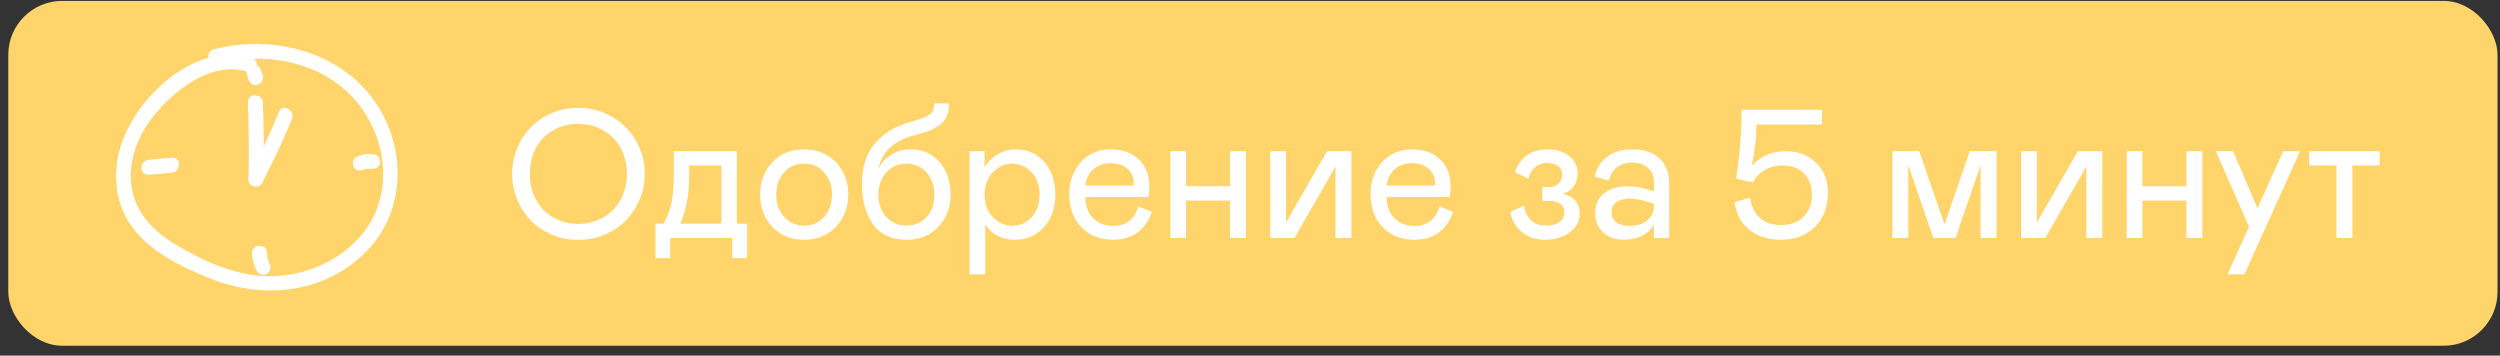 <?xml version="1.0" encoding="UTF-8"?> <svg xmlns="http://www.w3.org/2000/svg" width="232" height="33" viewBox="0 0 232 33" fill="none"><rect x="0" y="0" width="232" height="33" fill="#333333" stroke="none"/> <rect x="0.77" y="0.084" width="231" height="32" rx="5" fill="#FFD46B"></rect> <path d="M53.667 10.015C54.508 9.999 55.313 10.153 56.083 10.48C56.852 10.806 57.51 11.246 58.058 11.8C58.606 12.353 59.041 13.009 59.361 13.767C59.682 14.525 59.837 15.314 59.826 16.133C59.837 16.957 59.682 17.749 59.361 18.507C59.041 19.265 58.606 19.921 58.058 20.474C57.51 21.027 56.852 21.467 56.083 21.794C55.313 22.115 54.508 22.267 53.667 22.25C52.82 22.267 52.013 22.115 51.243 21.794C50.48 21.467 49.824 21.027 49.276 20.474C48.734 19.921 48.305 19.265 47.989 18.507C47.674 17.749 47.522 16.957 47.533 16.133C47.522 15.314 47.674 14.525 47.989 13.767C48.305 13.009 48.734 12.353 49.276 11.8C49.824 11.246 50.48 10.806 51.243 10.48C52.013 10.153 52.82 9.999 53.667 10.015ZM51.384 20.209C52.065 20.585 52.826 20.773 53.667 20.773C54.508 20.773 55.269 20.582 55.95 20.2C56.636 19.813 57.178 19.265 57.577 18.557C57.975 17.848 58.174 17.04 58.174 16.133C58.174 15.452 58.058 14.821 57.826 14.24C57.599 13.659 57.283 13.169 56.88 12.771C56.481 12.373 56.005 12.06 55.452 11.833C54.898 11.606 54.303 11.493 53.667 11.493C52.367 11.493 51.29 11.924 50.438 12.788C49.591 13.651 49.168 14.771 49.168 16.149C49.168 17.057 49.367 17.865 49.766 18.573C50.164 19.282 50.704 19.827 51.384 20.209ZM60.831 23.952V20.756H61.594C61.976 20.009 62.225 19.323 62.341 18.698C62.463 18.017 62.524 17.209 62.524 16.274V14.024H68.376V20.756H69.331V23.952H67.953V22.084H62.2V23.952H60.831ZM63.138 20.756H66.948V15.352H63.952V16.274C63.952 17.22 63.885 18.034 63.752 18.714C63.636 19.367 63.432 20.048 63.138 20.756ZM71.68 21.064C70.922 20.267 70.543 19.265 70.543 18.059C70.543 16.852 70.922 15.851 71.68 15.054C72.438 14.257 73.417 13.858 74.618 13.858C75.421 13.858 76.135 14.044 76.76 14.415C77.385 14.78 77.867 15.281 78.204 15.917C78.547 16.553 78.719 17.267 78.719 18.059C78.719 19.259 78.334 20.258 77.565 21.055C76.796 21.852 75.814 22.25 74.618 22.25C73.417 22.25 72.438 21.855 71.68 21.064ZM77.208 18.059C77.208 17.206 76.965 16.52 76.478 16C76.007 15.458 75.388 15.187 74.618 15.187C73.871 15.187 73.254 15.455 72.767 15.992C72.28 16.529 72.037 17.217 72.037 18.059C72.037 18.9 72.28 19.589 72.767 20.125C73.254 20.662 73.871 20.931 74.618 20.931C75.376 20.931 75.996 20.665 76.478 20.134C76.965 19.597 77.208 18.905 77.208 18.059ZM79.989 17.154C79.989 15.549 80.379 14.279 81.159 13.344C81.962 12.403 83.01 11.747 84.305 11.377C84.842 11.222 85.243 11.097 85.509 11.003C85.775 10.903 86.01 10.784 86.215 10.646C86.425 10.508 86.558 10.361 86.613 10.206C86.674 10.046 86.699 9.841 86.688 9.592H88.032L88.049 9.857C88.049 10.549 87.797 11.105 87.294 11.526C86.79 11.941 86.026 12.27 85.002 12.514C83.951 12.785 83.146 13.181 82.587 13.701C82.034 14.215 81.671 14.89 81.5 15.726C81.776 15.139 82.175 14.683 82.695 14.356C83.221 14.024 83.832 13.858 84.529 13.858C85.293 13.858 85.957 14.055 86.522 14.448C87.092 14.835 87.515 15.347 87.792 15.983C88.074 16.614 88.215 17.317 88.215 18.092C88.215 19.27 87.836 20.258 87.078 21.055C86.32 21.852 85.357 22.25 84.189 22.25C82.745 22.25 81.685 21.769 81.01 20.806C80.329 19.832 79.989 18.615 79.989 17.154ZM86.704 18.092C86.704 17.217 86.461 16.52 85.974 16C85.487 15.458 84.867 15.187 84.114 15.187C83.356 15.187 82.734 15.458 82.247 16C81.76 16.537 81.516 17.234 81.516 18.092C81.516 18.927 81.763 19.611 82.255 20.142C82.748 20.668 83.367 20.931 84.114 20.931C84.878 20.931 85.501 20.671 85.982 20.15C86.463 19.63 86.704 18.944 86.704 18.092ZM89.975 14.024H91.369V15.543C91.635 15.051 92.033 14.647 92.565 14.332C93.101 14.016 93.666 13.858 94.258 13.858C95.348 13.858 96.234 14.248 96.914 15.029C97.595 15.803 97.935 16.814 97.935 18.059C97.935 19.298 97.581 20.308 96.873 21.088C96.164 21.863 95.26 22.25 94.158 22.25C93.577 22.25 93.046 22.126 92.565 21.877C92.083 21.622 91.707 21.271 91.436 20.823V25.455H89.975V14.024ZM93.918 20.947C94.62 20.947 95.221 20.693 95.719 20.184C96.222 19.669 96.474 18.966 96.474 18.075C96.474 17.19 96.222 16.487 95.719 15.967C95.221 15.447 94.62 15.187 93.918 15.187C93.248 15.187 92.656 15.455 92.141 15.992C91.627 16.529 91.369 17.223 91.369 18.075C91.369 18.927 91.627 19.619 92.141 20.15C92.656 20.682 93.248 20.947 93.918 20.947ZM105.622 19.163L106.892 19.652C106.615 20.488 106.172 21.13 105.564 21.578C104.955 22.026 104.197 22.25 103.289 22.25C102.094 22.25 101.117 21.863 100.359 21.088C99.606 20.314 99.23 19.284 99.23 18C99.23 17.231 99.388 16.534 99.703 15.909C100.024 15.278 100.478 14.78 101.065 14.415C101.657 14.044 102.326 13.858 103.073 13.858C104.152 13.858 105.018 14.168 105.671 14.788C106.33 15.397 106.659 16.23 106.659 17.287C106.659 17.641 106.626 17.97 106.56 18.274H100.724C100.73 19.121 100.973 19.782 101.455 20.258C101.936 20.729 102.548 20.964 103.289 20.964C104.507 20.964 105.284 20.363 105.622 19.163ZM100.724 17.22H105.198L105.215 16.988C105.215 16.423 105.01 15.975 104.601 15.643C104.197 15.311 103.682 15.145 103.057 15.145C102.431 15.145 101.903 15.333 101.471 15.71C101.045 16.08 100.796 16.584 100.724 17.22ZM110.063 14.024V17.287H114.147V14.024H115.624V22.084H114.147V18.615H110.063V22.084H108.602V14.024H110.063ZM117.882 22.084V14.024H119.343V20.657L123.153 14.024H125.411V22.084H123.933V15.452L120.131 22.084H117.882ZM133.579 19.163L134.849 19.652C134.572 20.488 134.129 21.13 133.521 21.578C132.912 22.026 132.154 22.25 131.246 22.25C130.051 22.25 129.074 21.863 128.316 21.088C127.563 20.314 127.187 19.284 127.187 18C127.187 17.231 127.345 16.534 127.66 15.909C127.981 15.278 128.435 14.78 129.022 14.415C129.614 14.044 130.283 13.858 131.03 13.858C132.109 13.858 132.976 14.168 133.629 14.788C134.287 15.397 134.616 16.23 134.616 17.287C134.616 17.641 134.583 17.97 134.517 18.274H128.681C128.687 19.121 128.93 19.782 129.412 20.258C129.893 20.729 130.505 20.964 131.246 20.964C132.464 20.964 133.241 20.363 133.579 19.163ZM128.681 17.22H133.155L133.172 16.988C133.172 16.423 132.967 15.975 132.558 15.643C132.154 15.311 131.639 15.145 131.014 15.145C130.388 15.145 129.86 15.333 129.428 15.71C129.002 16.08 128.753 16.584 128.681 17.22ZM140.153 19.669L141.423 19.096C141.523 19.672 141.744 20.123 142.087 20.449C142.436 20.77 142.906 20.931 143.498 20.931C144.013 20.931 144.42 20.823 144.718 20.607C145.017 20.391 145.167 20.084 145.167 19.686C145.167 19.359 145.048 19.105 144.81 18.922C144.577 18.739 144.259 18.648 143.855 18.648H143.125V17.361H143.689C144.065 17.361 144.373 17.259 144.61 17.054C144.854 16.849 144.976 16.57 144.976 16.216C144.976 15.862 144.848 15.593 144.594 15.411C144.339 15.223 143.996 15.128 143.565 15.128C142.685 15.128 142.106 15.615 141.83 16.589L140.576 15.967C140.82 15.292 141.199 14.771 141.713 14.406C142.228 14.041 142.845 13.858 143.565 13.858C144.406 13.858 145.089 14.063 145.615 14.473C146.141 14.882 146.403 15.435 146.403 16.133C146.403 16.592 146.276 16.988 146.022 17.32C145.767 17.646 145.429 17.868 145.009 17.984C146.066 18.227 146.594 18.842 146.594 19.827C146.594 20.535 146.284 21.116 145.665 21.57C145.045 22.024 144.284 22.25 143.382 22.25C142.535 22.25 141.819 22.012 141.232 21.537C140.651 21.055 140.291 20.433 140.153 19.669ZM148.039 19.794C148.039 18.991 148.313 18.374 148.86 17.942C149.408 17.505 150.133 17.287 151.035 17.287C151.611 17.287 152.181 17.372 152.745 17.544L153.484 17.752V16.913C153.484 16.338 153.299 15.892 152.928 15.577C152.563 15.256 152.073 15.095 151.459 15.095C150.883 15.095 150.407 15.245 150.031 15.543C149.66 15.837 149.422 16.244 149.317 16.764L147.989 16.39C148.155 15.61 148.542 14.993 149.151 14.539C149.76 14.085 150.529 13.858 151.459 13.858C152.549 13.858 153.393 14.138 153.99 14.697C154.594 15.256 154.895 16.036 154.895 17.038V22.084H153.484V20.806C153.279 21.243 152.925 21.595 152.421 21.86C151.923 22.12 151.353 22.25 150.712 22.25C149.959 22.25 149.323 22.032 148.802 21.595C148.293 21.135 148.039 20.535 148.039 19.794ZM153.484 19.08V18.905L152.729 18.681C152.164 18.515 151.666 18.432 151.234 18.432C150.709 18.432 150.296 18.543 149.998 18.764C149.699 18.98 149.549 19.293 149.549 19.702C149.549 20.084 149.693 20.391 149.981 20.623C150.269 20.85 150.676 20.964 151.201 20.964C151.882 20.964 152.433 20.795 152.853 20.457C153.274 20.114 153.484 19.655 153.484 19.08ZM169.081 10.181V11.559H162.997C162.997 12.705 162.856 13.98 162.573 15.386C162.933 14.971 163.384 14.641 163.926 14.398C164.474 14.149 165.066 14.024 165.703 14.024C166.832 14.024 167.767 14.376 168.508 15.079C169.255 15.781 169.629 16.728 169.629 17.918C169.629 19.201 169.231 20.244 168.434 21.047C167.642 21.849 166.583 22.25 165.255 22.25C164.137 22.25 163.179 21.952 162.382 21.354C161.591 20.745 161.121 19.879 160.971 18.756L162.399 18.341C162.532 19.16 162.839 19.788 163.32 20.225C163.802 20.662 164.447 20.881 165.255 20.881C166.151 20.881 166.857 20.623 167.371 20.109C167.886 19.594 168.143 18.922 168.143 18.092C168.143 17.262 167.902 16.598 167.421 16.1C166.94 15.602 166.253 15.352 165.362 15.352C164.787 15.352 164.245 15.505 163.735 15.809C163.232 16.108 162.878 16.481 162.673 16.93L161.112 16.573C161.45 14.365 161.619 12.234 161.619 10.181H169.081ZM185.276 14.024V22.084H183.798V15.319L181.474 22.084H179.416L177.083 15.319V22.084H175.622V14.024H178.104L180.453 20.839L182.794 14.024H185.276ZM187.559 22.084V14.024H189.02V20.657L192.83 14.024H195.088V22.084H193.61V15.452L189.808 22.084H187.559ZM198.815 14.024V17.287H202.899V14.024H204.376V22.084H202.899V18.615H198.815V22.084H197.354V14.024H198.815ZM211.888 14.024H213.449L208.286 25.455H206.717L208.709 21.047L205.63 14.024H207.232L209.489 19.329L211.888 14.024ZM216.819 22.084V15.352H214.287V14.024H220.828V15.352H218.296V22.084H216.819Z" fill="white"></path> <path d="M23.34 5.345C18.181 3.745 12.498 9.069 11.147 13.732C10.402 16.269 10.733 19.138 12.388 21.235C14.126 23.469 16.94 24.821 19.505 25.842C24.25 27.745 29.657 27.304 33.547 23.773C37.326 20.352 37.85 14.835 35.423 10.449C32.416 4.987 25.685 3.083 19.836 4.573C18.981 4.793 19.34 6.118 20.195 5.897C24.526 4.793 29.519 5.649 32.692 8.986C35.726 12.214 36.636 17.4 34.044 21.152C31.781 24.435 27.45 26.062 23.561 25.538C21.023 25.18 18.567 24.049 16.388 22.752C14.098 21.4 12.278 19.469 12.14 16.683C12.002 14.007 13.381 11.497 15.257 9.621C17.244 7.635 20.085 5.759 22.982 6.669C23.837 6.945 24.195 5.621 23.34 5.345L23.34 5.345Z" fill="white"></path> <path d="M23.009 9.511C23.091 11.884 23.119 14.284 23.064 16.656C23.037 17.539 24.416 17.539 24.443 16.656C24.499 14.284 24.499 11.884 24.388 9.511C24.36 8.629 22.981 8.601 23.009 9.511Z" fill="white"></path> <path d="M24.339 16.936C25.346 15.003 26.268 13.053 27.093 11.051C27.424 10.225 26.217 9.557 25.886 10.383C25.061 12.386 24.164 14.348 23.132 16.268C22.729 17.054 23.936 17.722 24.339 16.936Z" fill="white"></path> <path d="M33.74 15.744C33.685 15.771 33.878 15.689 33.878 15.689C33.878 15.689 34.071 15.633 34.016 15.661H34.264C34.292 15.661 34.485 15.689 34.402 15.661C34.761 15.716 35.147 15.578 35.258 15.192C35.34 14.861 35.147 14.392 34.789 14.337C34.182 14.227 33.657 14.309 33.078 14.558C32.747 14.723 32.664 15.192 32.83 15.496C33.023 15.854 33.409 15.909 33.74 15.744Z" fill="white"></path> <path d="M23.395 23.47C23.395 24.049 23.561 24.628 23.837 25.152C24.002 25.483 24.471 25.594 24.775 25.401C25.106 25.207 25.188 24.794 25.023 24.463C24.857 24.159 24.775 23.828 24.775 23.47C24.775 22.587 23.395 22.587 23.395 23.47Z" fill="white"></path> <path d="M13.795 16.214C14.512 16.159 15.229 16.104 15.946 16.021C16.829 15.938 16.829 14.559 15.946 14.641C15.229 14.697 14.512 14.752 13.795 14.835C12.912 14.889 12.912 16.269 13.795 16.214Z" fill="white"></path> <path d="M24.388 7.001C24.333 6.836 24.278 6.67 24.222 6.505C24.112 6.174 23.753 5.898 23.367 6.036C23.036 6.146 22.76 6.505 22.898 6.891C22.953 7.056 23.009 7.222 23.064 7.387C23.174 7.718 23.533 7.994 23.919 7.856C24.25 7.746 24.498 7.36 24.388 7.001Z" fill="white"></path> </svg> 